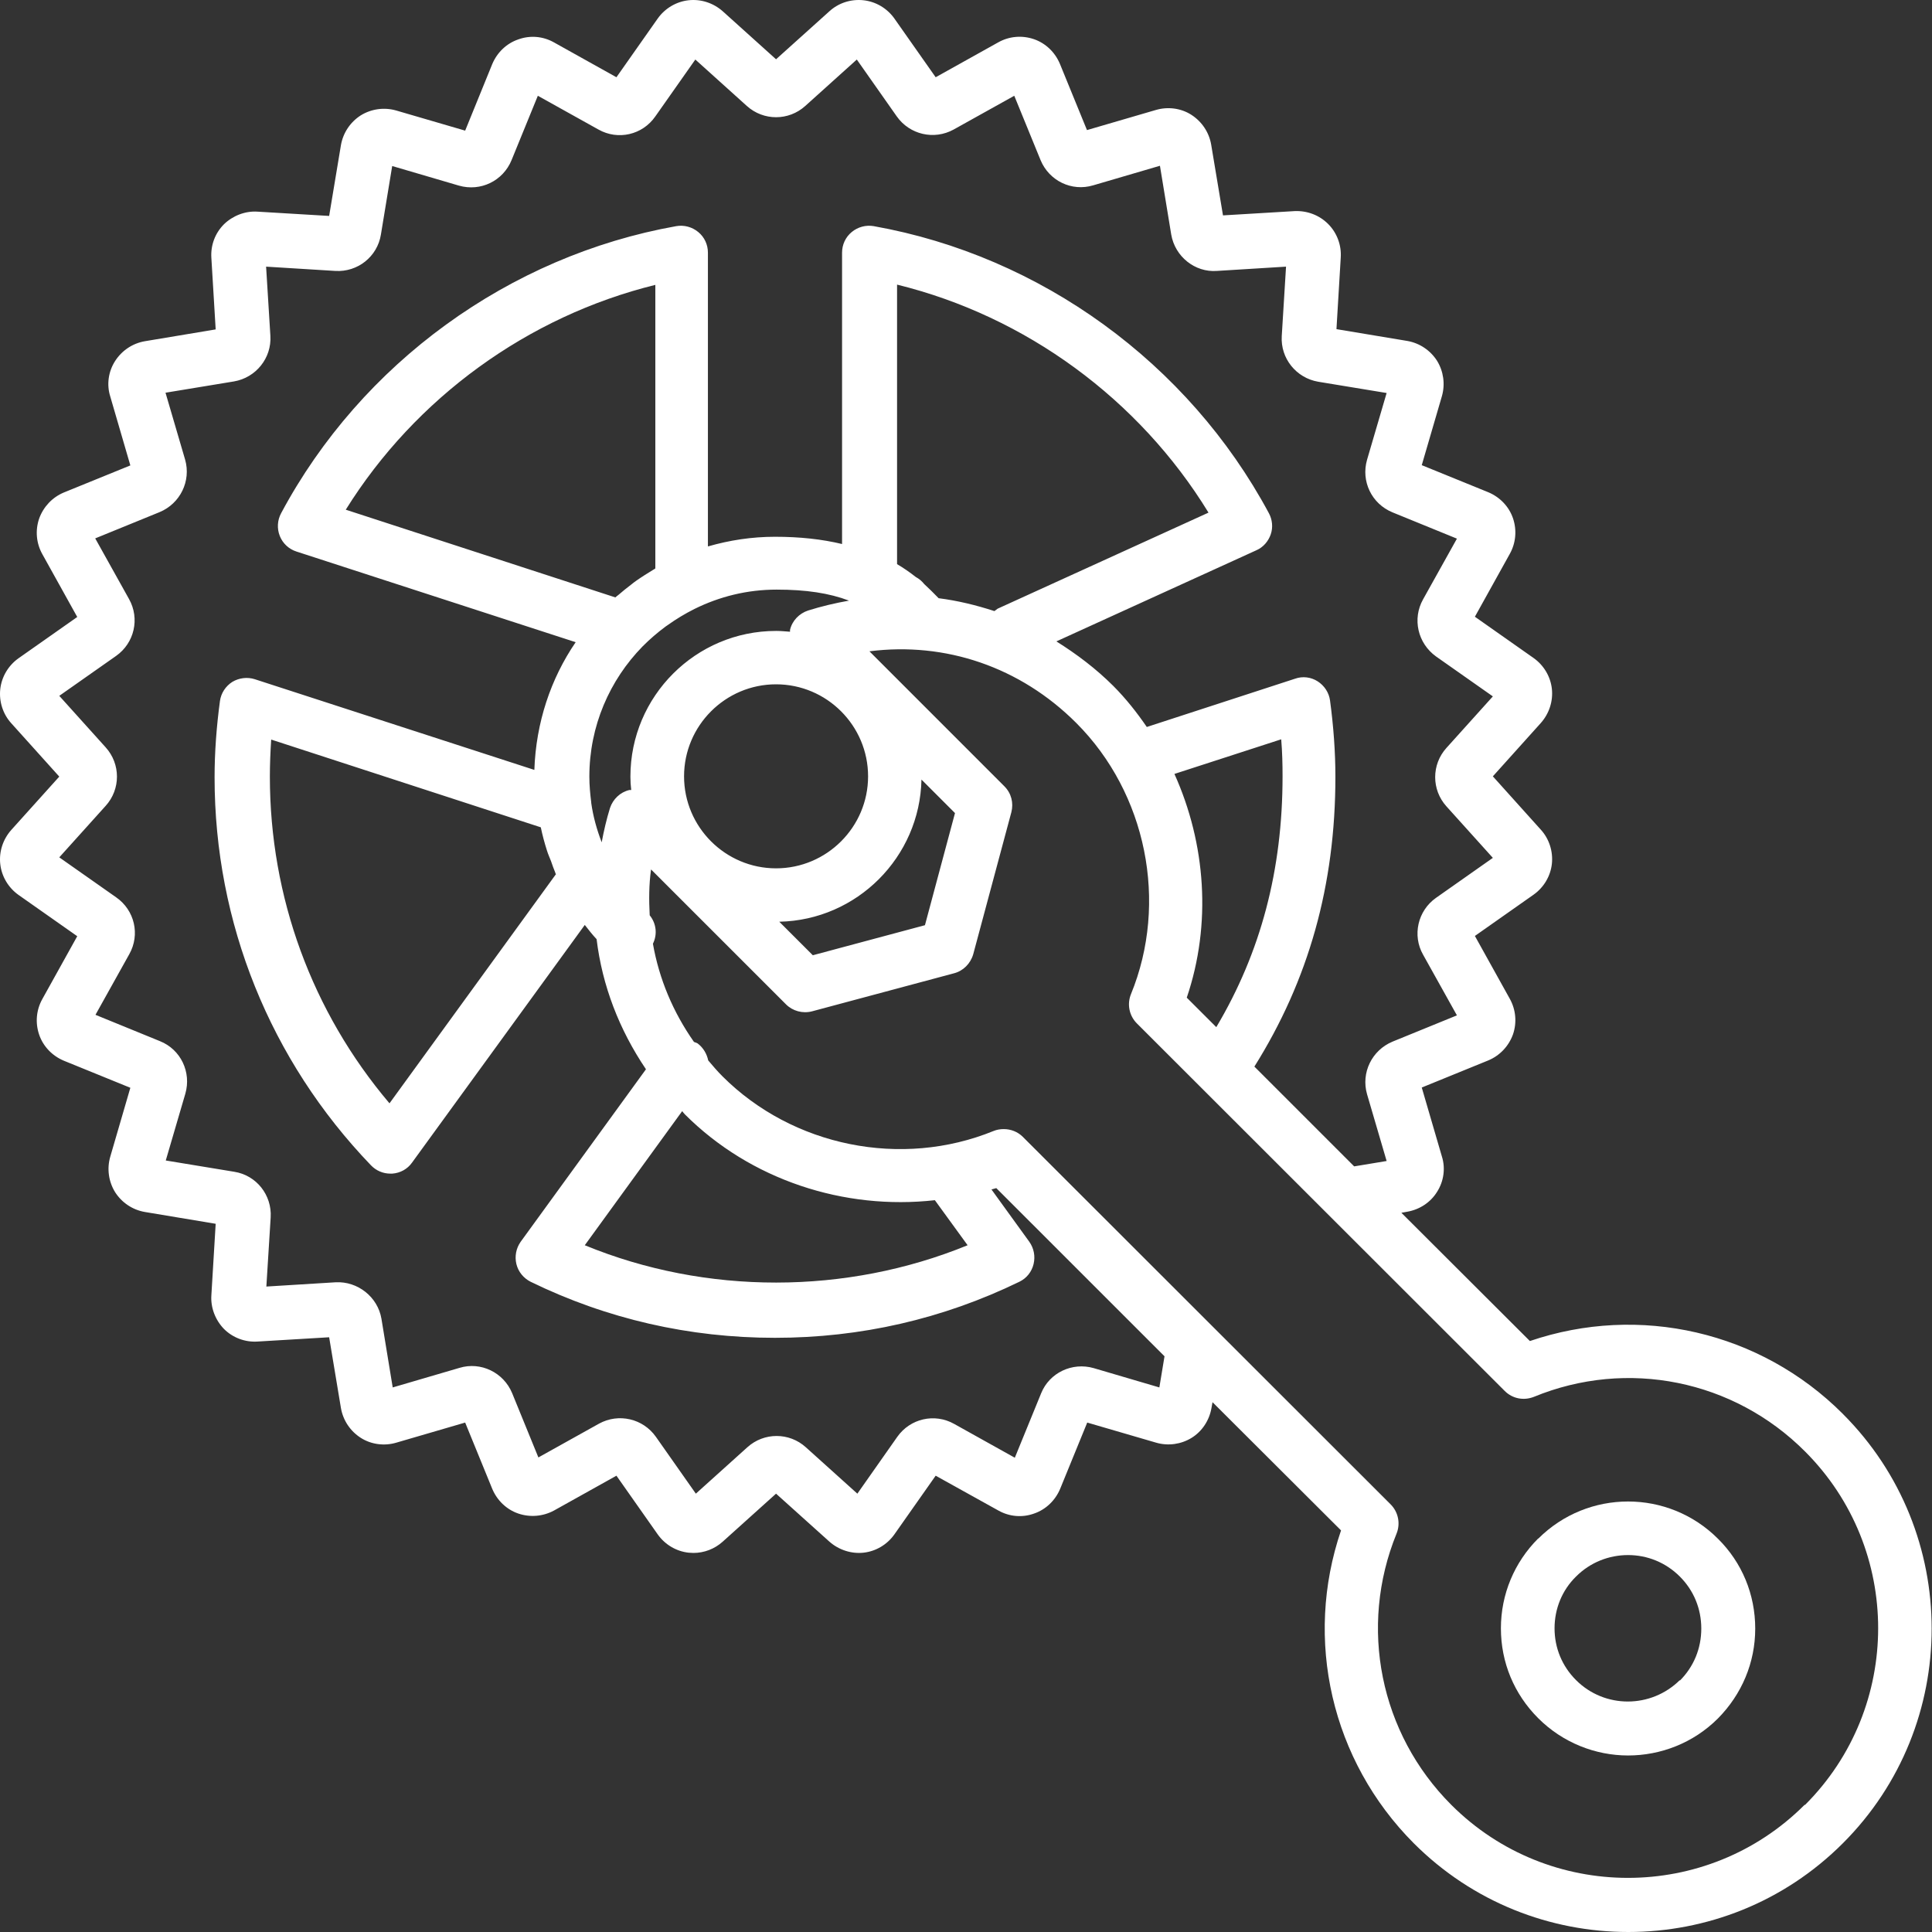 <svg width="60" height="60" viewBox="0 0 60 60" fill="none" xmlns="http://www.w3.org/2000/svg">
<rect x="0" y="0" width="60" height="60" fill="#333333" stroke="none"/>
<path d="M47.77 47.778C47.029 48.519 46.612 49.511 46.612 50.569C46.612 51.627 47.02 52.61 47.77 53.36C48.536 54.126 49.553 54.518 50.561 54.518C51.569 54.518 52.585 54.135 53.352 53.368C54.093 52.618 54.51 51.635 54.51 50.577C54.51 49.519 54.102 48.528 53.352 47.786C51.81 46.245 49.311 46.245 47.77 47.786V47.778ZM52.169 52.177C51.277 53.06 49.836 53.068 48.945 52.177C48.511 51.744 48.278 51.177 48.278 50.569C48.278 49.961 48.511 49.386 48.945 48.961C49.386 48.519 49.969 48.294 50.561 48.294C51.152 48.294 51.727 48.519 52.169 48.961C52.602 49.394 52.835 49.961 52.835 50.577C52.835 51.194 52.602 51.76 52.169 52.194V52.177Z" fill="white"/>
<path d="M57.226 43.904C54.668 41.347 50.911 40.489 47.512 41.647L43.521 37.664L43.704 37.631C44.088 37.564 44.429 37.34 44.629 37.014C44.837 36.69 44.896 36.281 44.779 35.915L44.154 33.774L46.22 32.932C46.579 32.782 46.854 32.491 46.987 32.124C47.112 31.758 47.078 31.358 46.887 31.016L45.804 29.067L47.628 27.784C47.945 27.559 48.153 27.209 48.195 26.826C48.236 26.442 48.111 26.051 47.853 25.768L46.362 24.11L47.853 22.452C48.111 22.16 48.236 21.777 48.195 21.394C48.153 21.011 47.945 20.661 47.628 20.436L45.804 19.153L46.887 17.203C47.078 16.862 47.112 16.462 46.987 16.095C46.862 15.729 46.579 15.437 46.22 15.287L44.154 14.446L44.779 12.305C44.887 11.93 44.829 11.53 44.629 11.205C44.421 10.88 44.088 10.655 43.704 10.588L41.505 10.222L41.638 7.997C41.663 7.614 41.522 7.231 41.247 6.956C40.972 6.681 40.597 6.539 40.205 6.556L37.981 6.689L37.614 4.49C37.548 4.107 37.323 3.774 36.998 3.565C36.673 3.357 36.265 3.307 35.898 3.415L33.757 4.04L32.916 1.982C32.766 1.624 32.474 1.341 32.108 1.216C31.741 1.091 31.341 1.124 31 1.316L29.058 2.399L27.775 0.574C27.55 0.258 27.201 0.05 26.817 0.008C26.426 -0.034 26.043 0.091 25.759 0.349L24.101 1.841L22.444 0.349C22.152 0.091 21.769 -0.034 21.385 0.008C21.002 0.05 20.652 0.258 20.427 0.574L19.144 2.399L17.203 1.316C16.862 1.124 16.462 1.091 16.095 1.224C15.729 1.349 15.437 1.632 15.287 1.991L14.446 4.057L12.305 3.432C11.93 3.324 11.53 3.382 11.205 3.582C10.88 3.79 10.655 4.123 10.588 4.507L10.222 6.706L7.997 6.573C7.614 6.548 7.231 6.698 6.956 6.964C6.681 7.239 6.539 7.614 6.564 8.006L6.698 10.23L4.498 10.597C4.115 10.663 3.782 10.888 3.574 11.213C3.365 11.538 3.307 11.946 3.424 12.313L4.048 14.454L1.982 15.295C1.624 15.445 1.349 15.737 1.216 16.104C1.091 16.47 1.124 16.87 1.316 17.212L2.399 19.161L0.574 20.444C0.258 20.669 0.05 21.019 0.008 21.402C-0.034 21.785 0.091 22.177 0.349 22.46L1.841 24.118L0.349 25.776C0.091 26.067 -0.034 26.451 0.008 26.834C0.05 27.217 0.258 27.567 0.574 27.792L2.399 29.075L1.316 31.024C1.124 31.366 1.091 31.766 1.216 32.133C1.341 32.499 1.624 32.791 1.982 32.941L4.048 33.782L3.424 35.923C3.315 36.298 3.374 36.698 3.574 37.023C3.782 37.348 4.115 37.573 4.498 37.639L6.698 38.006L6.564 40.23C6.539 40.614 6.689 40.997 6.956 41.272C7.231 41.547 7.614 41.688 7.997 41.663L10.222 41.53L10.588 43.729C10.655 44.113 10.88 44.446 11.205 44.654C11.53 44.862 11.938 44.912 12.305 44.804L14.446 44.179L15.287 46.237C15.437 46.595 15.729 46.879 16.095 47.004C16.462 47.129 16.862 47.095 17.203 46.912L19.144 45.829L20.427 47.653C20.652 47.97 21.002 48.178 21.385 48.22C21.435 48.22 21.485 48.228 21.535 48.228C21.869 48.228 22.194 48.103 22.444 47.878L24.101 46.387L25.759 47.878C26.051 48.136 26.442 48.261 26.817 48.22C27.201 48.178 27.55 47.97 27.775 47.653L29.058 45.829L31.008 46.912C31.349 47.103 31.749 47.137 32.116 47.004C32.482 46.879 32.774 46.595 32.924 46.237L33.765 44.179L35.907 44.804C36.281 44.912 36.681 44.854 37.006 44.654C37.331 44.454 37.556 44.113 37.623 43.729L37.656 43.546L41.647 47.528C40.489 50.919 41.347 54.676 43.904 57.242C45.745 59.084 48.153 60 50.569 60C52.985 60 55.393 59.084 57.234 57.242C60.908 53.568 60.908 47.587 57.234 43.913L57.226 43.904ZM36.032 43.096L33.965 42.488C33.299 42.297 32.591 42.63 32.333 43.271L31.516 45.271L29.633 44.221C29.025 43.879 28.267 44.054 27.867 44.621L26.626 46.387L25.026 44.946C24.51 44.479 23.727 44.479 23.21 44.946L21.61 46.387L20.369 44.621C19.969 44.054 19.211 43.879 18.603 44.213L16.72 45.262L15.904 43.263C15.637 42.621 14.929 42.28 14.271 42.48L12.196 43.088L11.846 40.955C11.73 40.272 11.105 39.789 10.43 39.822L8.272 39.955L8.406 37.806C8.447 37.114 7.964 36.498 7.273 36.39L5.148 36.04L5.756 33.965C5.948 33.299 5.615 32.591 4.965 32.333L2.965 31.516L4.015 29.633C4.357 29.025 4.182 28.267 3.607 27.867L1.841 26.626L3.282 25.026C3.749 24.51 3.749 23.727 3.282 23.21L1.841 21.61L3.607 20.369C4.173 19.969 4.348 19.211 4.007 18.603L2.957 16.72L4.957 15.904C5.598 15.637 5.94 14.937 5.748 14.271L5.14 12.196L7.264 11.846C7.947 11.73 8.439 11.121 8.397 10.43L8.264 8.281L10.413 8.414C11.105 8.456 11.721 7.972 11.83 7.281L12.18 5.156L14.254 5.765C14.921 5.956 15.62 5.623 15.887 4.973L16.703 2.974L18.586 4.023C19.194 4.365 19.953 4.19 20.352 3.615L21.594 1.849L23.193 3.29C23.71 3.757 24.493 3.757 25.009 3.29L26.609 1.849L27.85 3.615C28.25 4.182 29.008 4.357 29.616 4.023L31.499 2.974L32.316 4.973C32.582 5.615 33.282 5.956 33.949 5.756L36.023 5.148L36.373 7.281C36.49 7.972 37.114 8.464 37.789 8.414L39.939 8.281L39.806 10.438C39.764 11.13 40.255 11.738 40.938 11.855L43.063 12.205L42.455 14.279C42.263 14.945 42.596 15.645 43.246 15.912L45.246 16.728L44.196 18.611C43.854 19.219 44.029 19.977 44.596 20.386L46.362 21.627L44.921 23.227C44.454 23.743 44.454 24.526 44.921 25.043L46.362 26.642L44.596 27.884C44.029 28.284 43.854 29.05 44.196 29.65L45.246 31.533L43.246 32.349C42.605 32.616 42.263 33.316 42.455 33.982L43.063 36.056L42.055 36.223L38.956 33.124C40.639 30.441 41.472 27.492 41.472 24.126C41.472 23.352 41.413 22.552 41.305 21.752C41.272 21.51 41.13 21.294 40.922 21.16C40.714 21.027 40.455 20.994 40.222 21.077L35.615 22.577C35.307 22.127 34.965 21.694 34.574 21.302C34.032 20.761 33.432 20.311 32.807 19.919L39.022 17.087C39.231 16.995 39.389 16.812 39.464 16.595C39.539 16.378 39.514 16.137 39.406 15.937C36.906 11.28 32.324 7.947 27.134 7.023C26.892 6.981 26.642 7.048 26.451 7.206C26.259 7.364 26.151 7.597 26.151 7.847V16.895C25.526 16.745 24.843 16.67 24.068 16.67C23.343 16.67 22.652 16.778 21.985 16.97V7.847C21.985 7.597 21.877 7.364 21.685 7.206C21.494 7.048 21.244 6.981 21.002 7.023C15.812 7.947 11.222 11.28 8.731 15.937C8.614 16.154 8.597 16.412 8.689 16.645C8.781 16.878 8.972 17.053 9.205 17.128L17.878 19.944C17.103 21.077 16.645 22.444 16.595 23.91L7.914 21.094C7.681 21.019 7.423 21.052 7.214 21.177C7.006 21.311 6.864 21.527 6.831 21.769C6.723 22.568 6.664 23.368 6.664 24.143C6.664 28.659 8.389 32.932 11.521 36.19C11.68 36.356 11.896 36.448 12.121 36.448C12.138 36.448 12.163 36.448 12.18 36.448C12.43 36.431 12.655 36.306 12.796 36.106L18.161 28.725C18.278 28.875 18.395 29.025 18.528 29.167C18.703 30.608 19.228 31.974 20.061 33.207L16.17 38.564C16.029 38.764 15.979 39.014 16.037 39.256C16.095 39.497 16.262 39.697 16.478 39.806C18.853 40.964 21.41 41.547 24.068 41.547C26.726 41.547 29.275 40.964 31.658 39.806C31.883 39.697 32.041 39.497 32.099 39.256C32.157 39.014 32.108 38.764 31.966 38.564L30.791 36.94C30.841 36.923 30.891 36.915 30.941 36.898L36.165 42.121L35.998 43.13L36.032 43.096ZM36.473 24.035L39.789 22.96C39.822 23.352 39.831 23.735 39.831 24.11C39.831 27.017 39.156 29.575 37.773 31.899L36.856 30.983C37.631 28.7 37.448 26.201 36.473 24.035ZM21.269 34.607C23.31 36.648 26.218 37.589 29.033 37.273L30.05 38.672C26.284 40.214 21.927 40.222 18.161 38.672L21.186 34.507C21.186 34.507 21.235 34.574 21.269 34.607ZM26.959 24.11C26.959 25.684 25.676 26.967 24.101 26.967C22.527 26.967 21.244 25.684 21.244 24.11C21.244 22.535 22.527 21.252 24.101 21.252C25.676 21.252 26.959 22.535 26.959 24.11ZM28.617 24.21L29.658 25.251L28.725 28.733L25.243 29.666L24.201 28.625C26.617 28.575 28.567 26.617 28.617 24.21ZM24.101 19.594C21.61 19.594 19.578 21.619 19.578 24.118C19.578 24.26 19.586 24.393 19.603 24.535C19.586 24.535 19.561 24.535 19.544 24.535C19.261 24.601 19.036 24.818 18.944 25.093C18.836 25.443 18.753 25.801 18.686 26.159C18.536 25.768 18.42 25.359 18.361 24.934C18.361 24.934 18.361 24.926 18.361 24.918C18.328 24.651 18.303 24.393 18.303 24.118C18.303 22.544 18.936 21.119 19.953 20.078C20.177 19.852 20.419 19.644 20.677 19.453C20.694 19.444 20.711 19.428 20.727 19.419C20.994 19.228 21.269 19.061 21.569 18.911C22.343 18.528 23.202 18.311 24.118 18.311C25.034 18.311 25.751 18.42 26.367 18.653C25.942 18.728 25.518 18.828 25.093 18.961C24.818 19.053 24.601 19.278 24.535 19.561C24.535 19.578 24.535 19.603 24.535 19.619C24.401 19.611 24.26 19.594 24.118 19.594H24.101ZM17.27 27.142L12.096 34.265C9.689 31.424 8.381 27.859 8.381 24.118C8.381 23.743 8.397 23.352 8.422 22.968L16.795 25.693C16.845 25.934 16.912 26.184 16.987 26.417C17.02 26.526 17.07 26.634 17.112 26.742C17.153 26.859 17.195 26.984 17.245 27.101C17.245 27.117 17.253 27.134 17.262 27.142H17.27ZM20.352 17.653C20.352 17.653 20.311 17.686 20.286 17.695C20.111 17.803 19.936 17.911 19.769 18.028C19.711 18.07 19.653 18.111 19.594 18.161C19.461 18.261 19.328 18.37 19.203 18.478C19.169 18.503 19.136 18.528 19.111 18.553L10.738 15.829C12.904 12.354 16.395 9.822 20.352 8.847V17.653ZM29.15 18.578C29 18.42 28.85 18.278 28.7 18.136C28.634 18.053 28.55 17.978 28.442 17.92C28.25 17.77 28.059 17.636 27.859 17.52V8.839C31.858 9.822 35.373 12.396 37.531 15.92L30.983 18.903C30.983 18.903 30.916 18.953 30.883 18.978C30.316 18.794 29.741 18.653 29.15 18.578ZM56.043 56.051C53.019 59.075 48.095 59.075 45.071 56.051C42.855 53.835 42.188 50.528 43.371 47.628C43.496 47.32 43.429 46.962 43.188 46.72L31.766 35.307C31.608 35.148 31.391 35.065 31.174 35.065C31.066 35.065 30.958 35.082 30.858 35.123C28 36.29 24.618 35.607 22.435 33.424C22.277 33.266 22.135 33.099 21.994 32.932C21.952 32.732 21.844 32.541 21.669 32.407C21.635 32.383 21.585 32.374 21.552 32.358C20.902 31.433 20.469 30.4 20.277 29.308C20.419 29.025 20.386 28.683 20.177 28.425C20.152 27.95 20.152 27.476 20.219 27.001L24.41 31.191C24.618 31.399 24.926 31.483 25.218 31.408L29.633 30.225C29.916 30.15 30.141 29.925 30.225 29.633L31.408 25.226C31.483 24.934 31.408 24.635 31.191 24.418L27.001 20.227C29.358 19.927 31.683 20.711 33.424 22.452C35.607 24.635 36.29 28.025 35.123 30.875C34.998 31.183 35.065 31.541 35.307 31.783L46.729 43.196C46.97 43.438 47.32 43.505 47.637 43.38C50.536 42.188 53.843 42.855 56.059 45.079C59.084 48.103 59.084 53.027 56.059 56.051H56.043Z" fill="white"/>
</svg>
